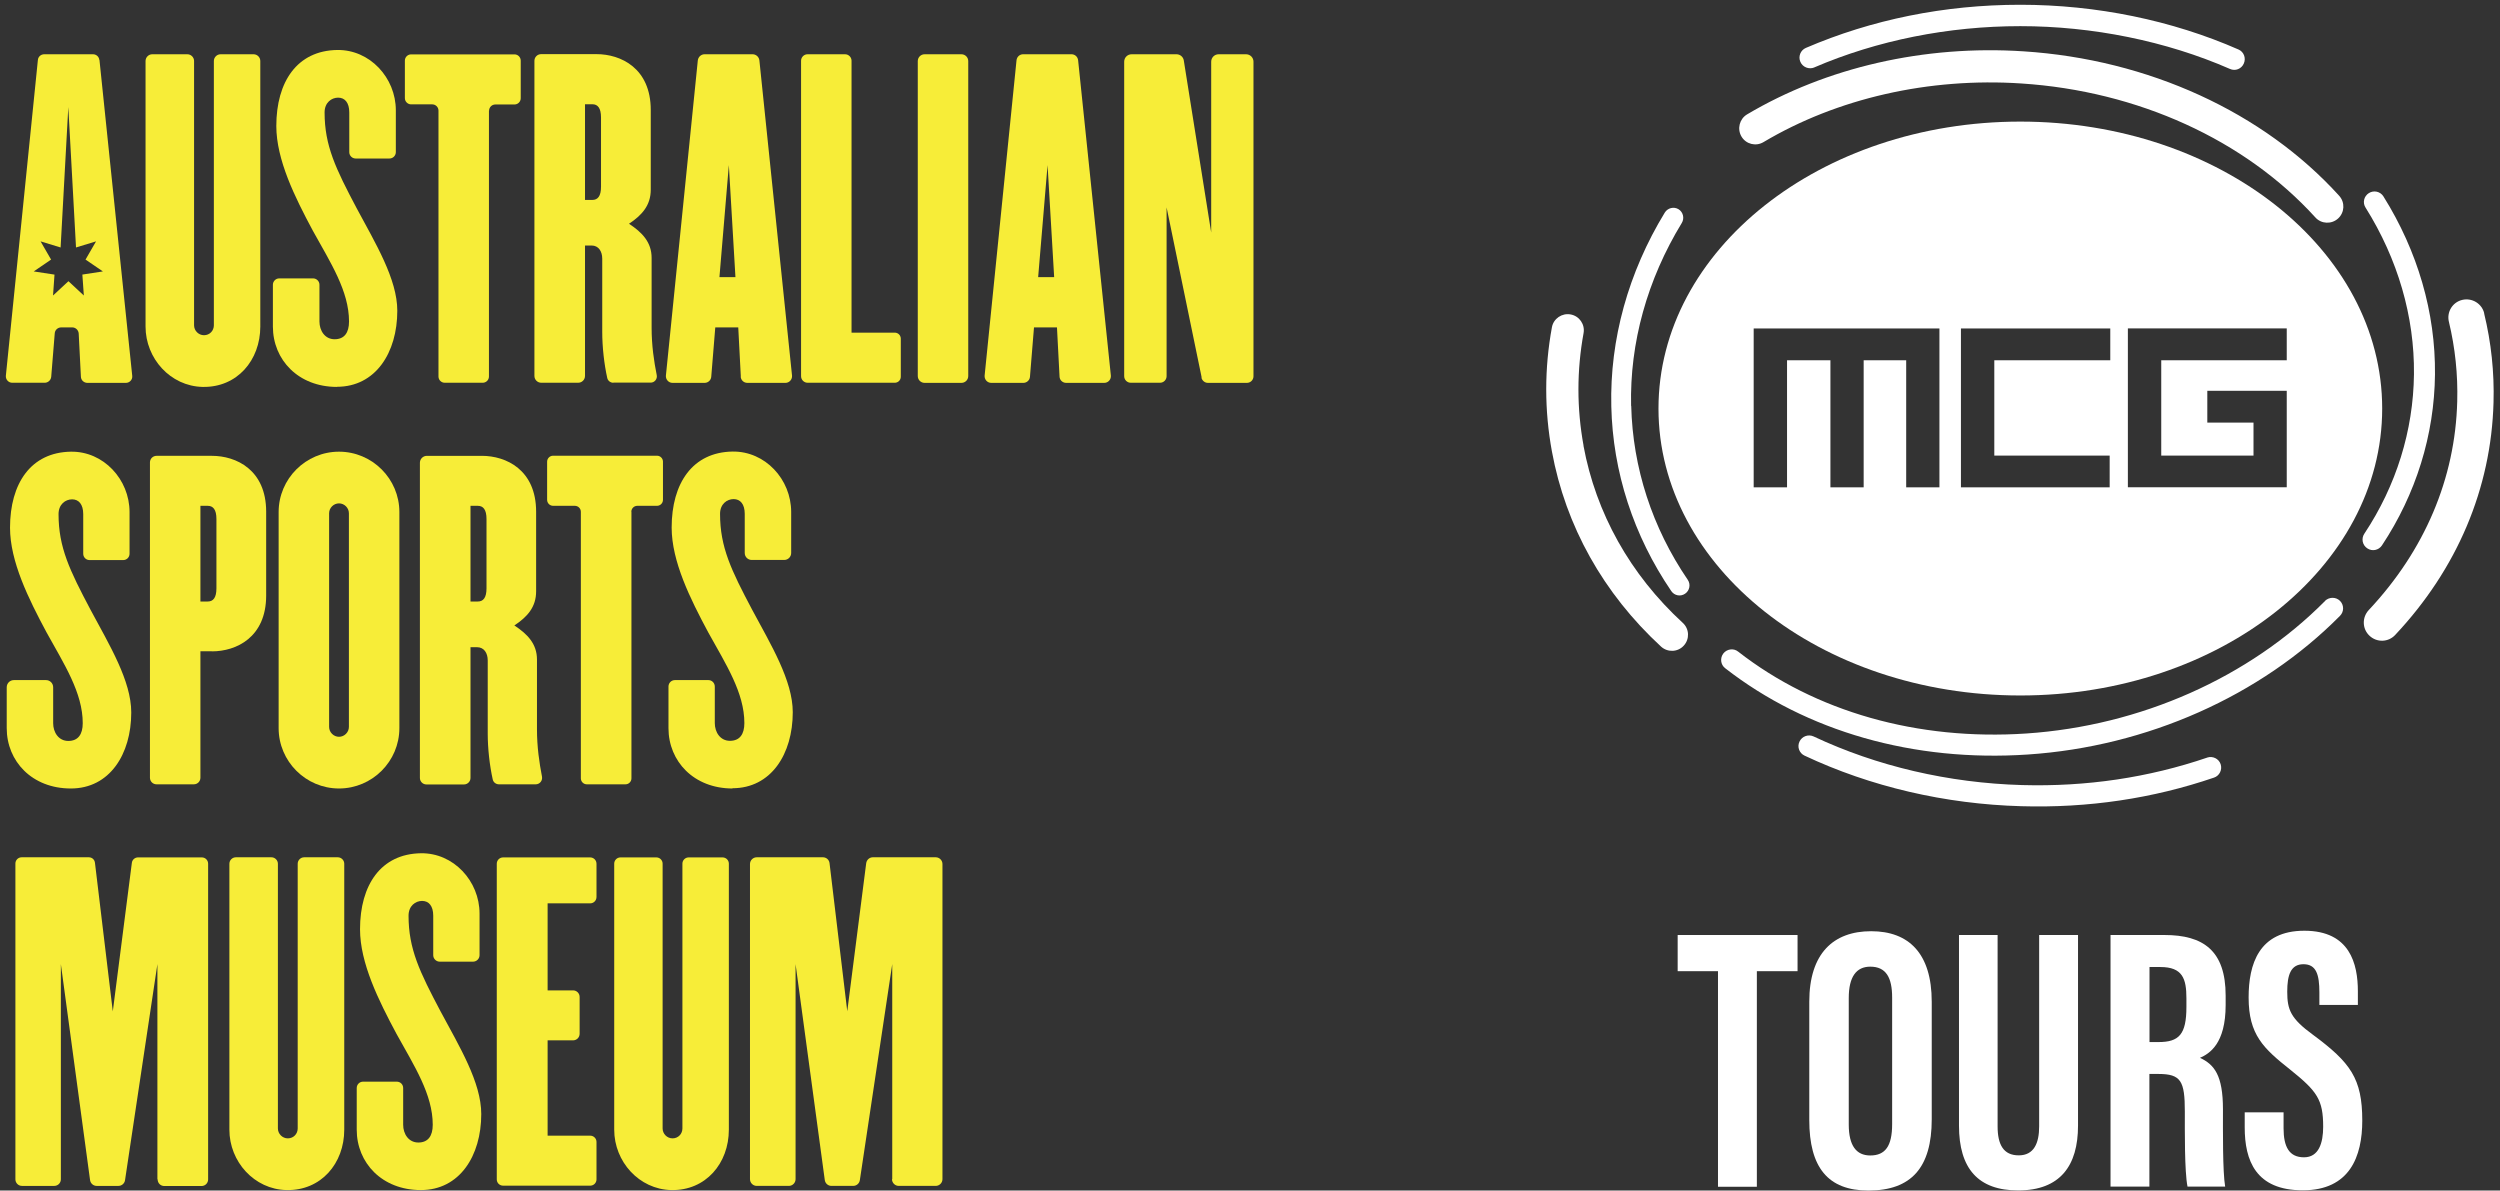 <?xml version="1.0" encoding="UTF-8"?>
<svg id="Layer_1" data-name="Layer 1" xmlns="http://www.w3.org/2000/svg" viewBox="0 0 204.57 97.42">
  <rect x="0" y="0" width="204.57" height="97.42" fill="#333333" stroke="none"/>
  <defs>
    <style>
      .cls-1 {
        fill: #fff;
      }

      .cls-2 {
        fill: #f7ed38;
      }
    </style>
  </defs>
  <g>
    <g>
      <path class="cls-2" d="M16.57,31.66c-2.62-.06-4.66-2.32-4.66-4.94V4.99c0-.3.25-.55.55-.55h2.87c.3,0,.55.25.55.55v21.63c0,.44.37.81.81.81.47,0,.81-.37.81-.81V4.99c0-.3.25-.55.55-.55h2.7c.3,0,.55.25.55.55v21.73c0,2.76-1.9,5-4.72,4.94Z"/>
      <path class="cls-2" d="M27.57,31.66c-3.16,0-5.24-2.22-5.24-4.94v-3.42c0-.28.23-.52.52-.52h2.77c.28,0,.52.23.52.52v3.01c0,.74.44,1.45,1.24,1.45s1.18-.54,1.18-1.45c0-2.49-1.51-4.81-2.96-7.43-1.48-2.76-2.99-5.81-2.99-8.57,0-3.63,1.71-6.17,4.98-6.22,2.67-.04,4.8,2.27,4.8,4.94v3.42c0,.28-.23.52-.52.52h-2.77c-.28,0-.52-.23-.52-.52v-3.25c0-.81-.37-1.21-.91-1.21s-1.11.4-1.11,1.21c0,2.72.91,4.6,2.62,7.83,1.55,2.89,3.33,5.81,3.33,8.4,0,3.43-1.78,6.22-4.94,6.22Z"/>
      <path class="cls-2" d="M40.01,9.05v21.76c0,.28-.23.51-.51.51h-3.11c-.28,0-.51-.23-.51-.51V9.05c0-.28-.23-.51-.51-.51h-1.73c-.28,0-.51-.23-.51-.51v-3.07c0-.28.23-.51.51-.51h8.46c.28,0,.51.23.51.51v3.08c0,.28-.23.51-.51.51h-1.57c-.28,0-.51.23-.51.51Z"/>
      <path class="cls-2" d="M50.19,31.32c-.24,0-.45-.16-.5-.39-.25-1.12-.41-2.52-.41-3.78v-5.98c0-.6-.3-1.08-.87-1.08h-.54v10.67c0,.31-.25.56-.56.56h-3.02c-.31,0-.56-.25-.56-.56V4.98c0-.3.24-.55.55-.55h4.53c1.98,0,4.44,1.14,4.44,4.57v6.52c0,1.28-.71,2.08-1.78,2.79,1.08.71,1.85,1.51,1.85,2.79v5.71c0,1.45.19,2.74.42,3.89.06.32-.18.61-.5.61h-3.04ZM49.18,9.61c0-.77-.27-1.08-.71-1.08h-.6v7.83h.6c.44,0,.71-.3.71-1.08v-5.68Z"/>
      <path class="cls-2" d="M60.62,30.81l-.21-4.02h-1.88l-.33,4.04c-.02.28-.26.5-.54.5h-2.63c-.32,0-.57-.28-.54-.6l2.61-25.78c.03-.29.27-.51.56-.51h3.92c.29,0,.53.22.56.51l2.67,25.78c.03.32-.22.6-.54.6h-3.12c-.29,0-.53-.23-.54-.52ZM59.64,13.51l-.77,9.17h1.31l-.54-9.17Z"/>
      <path class="cls-2" d="M65.55,30.78V4.97c0-.29.24-.53.53-.53h3.07c.29,0,.53.24.53.53v22.25h3.54c.27,0,.49.22.49.49v3.12c0,.27-.22.49-.49.49h-7.13c-.3,0-.54-.24-.54-.54Z"/>
      <path class="cls-2" d="M75.1,30.76V5c0-.31.25-.56.56-.56h3.01c.31,0,.56.25.56.56v25.77c0,.31-.25.56-.56.56h-3.01c-.31,0-.56-.25-.56-.56Z"/>
      <path class="cls-2" d="M86.7,30.81l-.21-4.02h-1.88l-.33,4.04c-.02.28-.26.5-.54.5h-2.63c-.32,0-.57-.28-.54-.6l2.61-25.8c.03-.28.26-.49.54-.49h3.96c.28,0,.51.21.54.49l2.68,25.8c.03.32-.22.6-.54.6h-3.12c-.29,0-.53-.23-.54-.51ZM85.72,13.51l-.77,9.17h1.31l-.54-9.17Z"/>
      <path class="cls-2" d="M98.33,30.89l-2.87-13.92v13.81c0,.3-.24.54-.54.54h-2.39c-.3,0-.54-.24-.54-.54V5.05c0-.34.27-.61.61-.61h3.67c.3,0,.56.22.6.52l2.24,14.07V5.05c0-.34.27-.61.61-.61h2.24c.34,0,.61.27.61.61v25.74c0,.3-.24.54-.54.54h-3.19c-.25,0-.47-.18-.53-.43Z"/>
      <path class="cls-2" d="M5.79,64.52c-3.16,0-5.24-2.22-5.24-4.94v-3.34c0-.33.26-.59.59-.59h2.62c.33,0,.59.26.59.59v2.94c0,.74.44,1.45,1.24,1.45s1.18-.54,1.18-1.45c0-2.49-1.51-4.81-2.96-7.43-1.48-2.76-2.99-5.81-2.99-8.57,0-3.63,1.71-6.17,4.98-6.22,2.67-.04,4.8,2.27,4.8,4.94v3.41c0,.29-.23.52-.52.52h-2.75c-.29,0-.52-.23-.52-.52v-3.24c0-.81-.37-1.21-.91-1.21s-1.11.4-1.11,1.21c0,2.72.91,4.6,2.62,7.83,1.55,2.89,3.33,5.81,3.33,8.4,0,3.43-1.78,6.22-4.94,6.22Z"/>
      <path class="cls-2" d="M17.34,53.29h-.94v10.35c0,.3-.24.54-.54.54h-3.05c-.3,0-.54-.24-.54-.54v-25.8c0-.3.24-.54.54-.54h4.53c1.98,0,4.44,1.14,4.44,4.57v6.86c0,3.43-2.45,4.57-4.44,4.57ZM17.71,42.47c0-.77-.27-1.08-.71-1.08h-.6v7.83h.6c.44,0,.71-.3.71-1.08v-5.68Z"/>
      <path class="cls-2" d="M27.74,64.52c-2.72,0-4.94-2.22-4.94-4.94v-17.68c0-2.72,2.22-4.94,4.94-4.94s4.94,2.22,4.94,4.94v17.68c0,2.72-2.22,4.94-4.94,4.94ZM28.55,42c0-.44-.37-.81-.81-.81s-.81.37-.81.81v17.48c0,.44.37.81.81.81s.81-.37.81-.81v-17.48Z"/>
      <path class="cls-2" d="M40.83,64.18c-.24,0-.46-.16-.51-.4-.25-1.12-.41-2.51-.41-3.76v-5.98c0-.6-.3-1.08-.87-1.08h-.54v10.7c0,.29-.24.53-.53.53h-3.08c-.29,0-.53-.24-.53-.53v-25.79c0-.32.26-.57.57-.57h4.5c1.98,0,4.44,1.14,4.44,4.57v6.52c0,1.28-.71,2.08-1.78,2.79,1.08.71,1.85,1.51,1.85,2.79v5.71c0,1.45.19,2.72.41,3.87.06.33-.18.63-.52.63h-3.01ZM39.81,42.47c0-.77-.27-1.08-.71-1.08h-.6v7.83h.6c.44,0,.71-.3.71-1.08v-5.68Z"/>
      <path class="cls-2" d="M51.67,41.88v21.81c0,.27-.22.49-.49.49h-3.16c-.27,0-.49-.22-.49-.49v-21.81c0-.27-.22-.49-.49-.49h-1.78c-.27,0-.49-.22-.49-.49v-3.12c0-.27.22-.49.49-.49h8.5c.27,0,.49.22.49.49v3.12c0,.27-.22.49-.49.49h-1.61c-.27,0-.49.22-.49.49Z"/>
      <path class="cls-2" d="M59.94,64.52c-3.16,0-5.24-2.22-5.24-4.94v-3.4c0-.3.24-.53.53-.53h2.73c.3,0,.53.24.53.53v2.99c0,.74.44,1.45,1.24,1.45s1.18-.54,1.18-1.45c0-2.49-1.51-4.81-2.96-7.43-1.48-2.76-2.99-5.81-2.99-8.57,0-3.63,1.71-6.17,4.98-6.22,2.67-.04,4.8,2.27,4.8,4.94v3.36c0,.31-.25.57-.57.57h-2.66c-.31,0-.57-.25-.57-.57v-3.2c0-.81-.37-1.21-.91-1.21s-1.11.4-1.11,1.21c0,2.72.91,4.6,2.62,7.83,1.55,2.89,3.33,5.81,3.33,8.4,0,3.43-1.78,6.22-4.94,6.22Z"/>
      <path class="cls-2" d="M12.88,96.5v-17.61l-2.65,17.69c-.04.26-.27.46-.54.46h-1.78c-.27,0-.5-.2-.54-.47l-2.39-17.68v17.61c0,.3-.24.54-.54.54H1.8c-.3,0-.54-.24-.54-.54v-25.84c0-.28.23-.51.51-.51h5.5c.26,0,.47.19.5.45l1.46,12.16,1.56-12.16c.03-.25.25-.44.5-.44h5.23c.28,0,.51.23.51.51v25.84c0,.3-.24.54-.54.54h-3.05c-.3,0-.54-.24-.54-.54Z"/>
      <path class="cls-2" d="M23.43,97.38c-2.62-.06-4.66-2.32-4.66-4.94v-21.76c0-.29.24-.53.53-.53h2.91c.29,0,.53.24.53.53v21.66c0,.44.37.81.81.81.47,0,.81-.37.81-.81v-21.66c0-.29.24-.53.53-.53h2.75c.29,0,.53.24.53.53v21.76c0,2.76-1.9,5-4.72,4.94Z"/>
      <path class="cls-2" d="M34.43,97.38c-3.16,0-5.24-2.22-5.24-4.94v-3.41c0-.29.23-.52.52-.52h2.76c.29,0,.52.23.52.52v3.01c0,.74.44,1.45,1.24,1.45s1.18-.54,1.18-1.45c0-2.49-1.51-4.81-2.96-7.43-1.48-2.76-2.99-5.81-2.99-8.57,0-3.63,1.71-6.17,4.98-6.22,2.67-.04,4.8,2.27,4.8,4.94v3.4c0,.29-.24.53-.53.53h-2.73c-.29,0-.53-.24-.53-.53v-3.23c0-.81-.37-1.21-.91-1.21s-1.11.4-1.11,1.21c0,2.72.91,4.6,2.62,7.83,1.55,2.89,3.33,5.81,3.33,8.4,0,3.43-1.78,6.22-4.94,6.22Z"/>
      <path class="cls-2" d="M40.65,96.53v-25.85c0-.29.23-.52.52-.52h7.12c.29,0,.52.23.52.52v2.72c0,.29-.23.52-.52.52h-3.48v7.12h2.08c.3,0,.54.24.54.54v3.01c0,.3-.24.54-.54.54h-2.08v7.8h3.49c.28,0,.51.23.51.51v3.07c0,.28-.23.51-.51.51h-7.14c-.28,0-.51-.23-.51-.51Z"/>
      <path class="cls-2" d="M54.92,97.38c-2.62-.06-4.66-2.32-4.66-4.94v-21.77c0-.28.23-.51.51-.51h2.94c.28,0,.51.23.51.51v21.67c0,.44.37.81.81.81.47,0,.81-.37.81-.81v-21.67c0-.28.23-.51.51-.51h2.78c.28,0,.51.23.51.51v21.77c0,2.76-1.9,5-4.71,4.94Z"/>
      <path class="cls-2" d="M73.01,96.49v-17.6l-2.65,17.68c-.04.27-.27.47-.55.47h-1.77c-.28,0-.51-.2-.55-.48l-2.39-17.67v17.6c0,.3-.25.55-.55.55h-2.63c-.3,0-.55-.25-.55-.55v-25.79c0-.3.25-.55.55-.55h5.42c.28,0,.51.21.54.48l1.45,12.12,1.55-12.12c.04-.27.27-.48.54-.48h5.15c.3,0,.55.25.55.55v25.79c0,.3-.25.55-.55.55h-3.03c-.3,0-.55-.25-.55-.55Z"/>
    </g>
    <path class="cls-2" d="M8.13,4.91c-.03-.27-.25-.47-.52-.47h-3.99c-.27,0-.5.2-.52.47L.48,30.74c-.03.31.21.58.52.58h2.66c.27,0,.5-.21.53-.48l.29-3.57c.02-.27.25-.48.53-.48h.9c.28,0,.51.22.53.5l.18,3.54c.01.28.25.5.53.5h3.15c.31,0,.56-.27.52-.58l-2.68-25.83ZM6.74,22.47l.12,1.71-1.26-1.17-1.26,1.17.12-1.71-1.7-.26,1.42-.97-.86-1.49,1.64.5.63-11.49.63,11.49,1.64-.5-.86,1.49,1.42.97-1.7.26Z"/>
  </g>
  <g>
    <g>
      <g>
        <path class="cls-1" d="M129.58,36.47c-.56-3.05-.56-6.15,0-9.21.13-.71-.34-1.4-1.06-1.53-.71-.13-1.4.34-1.53,1.05-.62,3.37-.62,6.79,0,10.16,1.12,6.1,4.21,11.62,8.93,15.97.54.49,1.37.46,1.86-.08.49-.53.46-1.37-.08-1.86-4.31-3.96-7.11-8.98-8.13-14.51Z"/>
        <path class="cls-1" d="M203.28,25.64c-.19-.8-1-1.29-1.8-1.1-.8.19-1.29,1-1.09,1.8.51,2.12.74,4.31.68,6.51-.16,6.3-2.67,12.2-7.24,17.07-.56.6-.54,1.54.06,2.1.6.57,1.54.54,2.1-.06,5.08-5.41,7.86-11.99,8.05-19.03.07-2.46-.19-4.91-.77-7.29Z"/>
        <path class="cls-1" d="M165.57,4.2c-8.09-.53-16.12,1.31-22.61,5.16-.62.37-.83,1.18-.46,1.81.37.63,1.18.83,1.8.46,6.04-3.59,13.54-5.3,21.1-4.8,9.53.62,18.29,4.61,24.06,10.96.48.54,1.32.58,1.86.09.54-.49.58-1.32.09-1.86-6.21-6.85-15.62-11.16-25.83-11.82Z"/>
        <path class="cls-1" d="M148.45,5.52c5.16-2.22,10.99-3.38,16.87-3.38s11.92,1.21,17.15,3.5c.44.2.95,0,1.14-.45.19-.44,0-.95-.44-1.14-5.45-2.39-11.62-3.66-17.85-3.66s-12.17,1.22-17.55,3.53c-.44.19-.64.7-.45,1.14.19.44.7.64,1.14.46Z"/>
        <path class="cls-1" d="M180.62,61.99c-4.8,1.64-9.9,2.4-15.17,2.25-5.98-.17-11.87-1.54-17.05-3.98-.43-.2-.95-.01-1.15.42-.21.43-.02.95.41,1.15,5.39,2.54,11.52,3.97,17.74,4.14,5.47.16,10.77-.63,15.77-2.34.45-.15.69-.65.54-1.1-.15-.45-.65-.69-1.1-.54Z"/>
        <path class="cls-1" d="M190.25,49.18c-6.2,6.26-15.1,10.21-24.43,10.84-8.9.6-17.28-1.78-23.59-6.7-.37-.3-.92-.22-1.21.15-.29.38-.23.92.15,1.21,6.65,5.18,15.44,7.69,24.77,7.06,9.74-.65,19.05-4.79,25.54-11.35.34-.34.33-.89,0-1.22-.34-.34-.89-.33-1.23,0Z"/>
        <path class="cls-1" d="M193.71,44.87c.4.27.93.16,1.2-.24,2.79-4.21,4.29-9.05,4.34-13.99.05-5.05-1.41-10.08-4.22-14.57-.26-.41-.79-.52-1.19-.27-.41.26-.53.79-.27,1.19,2.64,4.21,4.01,8.92,3.96,13.63-.05,4.61-1.45,9.12-4.06,13.05-.27.4-.16.94.24,1.2Z"/>
        <path class="cls-1" d="M133.47,33.22c-.12-5.16,1.32-10.34,4.15-14.98.23-.38.11-.89-.27-1.12-.38-.23-.88-.11-1.12.27-2.99,4.9-4.51,10.39-4.38,15.86.12,5.36,1.82,10.59,4.91,15.12.25.37.76.47,1.13.21.37-.25.47-.76.22-1.13-2.91-4.26-4.51-9.19-4.63-14.24Z"/>
      </g>
      <path class="cls-1" d="M165.32,9.95c-16.35,0-29.61,10.51-29.61,23.48s13.26,23.48,29.61,23.48,29.61-10.51,29.61-23.48-13.26-23.48-29.61-23.48ZM158.71,39.88h-2.73v-10.4h-3.48v10.4h-2.72v-10.4h-3.55v10.4h-2.73v-13h15.2v13ZM172.68,29.48h-9.49v7.8h9.44v2.6h-12.17v-13h12.22v2.6ZM187.13,29.48h-10.28v7.8h7.55v-2.7h-3.78v-2.6h6.5v7.89h-13v-13h13v2.6Z"/>
    </g>
    <g>
      <path class="cls-1" d="M140.58,79.47h-3.3v-2.96h9.81v2.96h-3.33v17.64h-3.18v-17.64Z"/>
      <path class="cls-1" d="M158.07,81.97v9.62c0,3.95-1.67,5.83-5.18,5.83-3.33,0-4.84-1.91-4.84-5.77v-9.68c0-3.95,1.97-5.77,5.06-5.77s4.96,1.82,4.96,5.77ZM151.28,81.66v10.36c0,1.73.62,2.53,1.76,2.53,1.23,0,1.79-.77,1.79-2.56v-10.36c0-1.63-.49-2.53-1.79-2.53-1.14,0-1.76.83-1.76,2.56Z"/>
      <path class="cls-1" d="M163.46,76.51v15.66c0,1.51.49,2.37,1.73,2.37s1.67-.99,1.67-2.37v-15.66h3.18v15.6c0,3.27-1.45,5.3-4.9,5.3-3.27,0-4.84-1.79-4.84-5.3v-15.6h3.18Z"/>
      <path class="cls-1" d="M172.71,76.51h4.41c3.15,0,5,1.26,5,4.96v.77c0,3.18-1.33,3.98-2.1,4.32,1.17.55,1.88,1.42,1.88,4.22,0,1.73-.03,5.09.18,6.32h-3.08c-.25-1.23-.22-4.63-.22-6.14,0-2.5-.31-3.08-2.16-3.08h-.74v9.22h-3.18v-20.6ZM175.89,85.27h.74c1.67,0,2.28-.62,2.28-2.87v-.71c0-1.6-.31-2.56-2.13-2.56h-.89v6.14Z"/>
      <path class="cls-1" d="M186.86,91.03v1.3c0,1.51.46,2.37,1.67,2.37s1.57-1.17,1.57-2.5c0-2.22-.49-2.9-2.68-4.66-2.22-1.76-3.42-2.87-3.42-5.92,0-2.71.83-5.46,4.56-5.46s4.38,2.71,4.38,4.96v1.11h-3.15v-1.02c0-1.45-.25-2.31-1.3-2.31s-1.33.89-1.33,2.25c0,1.48.28,2.19,2.1,3.52,3.08,2.28,4.04,3.58,4.04,7.03,0,2.93-1.02,5.7-4.87,5.7s-4.75-2.44-4.75-5.15v-1.23h3.18Z"/>
    </g>
  </g>
</svg>